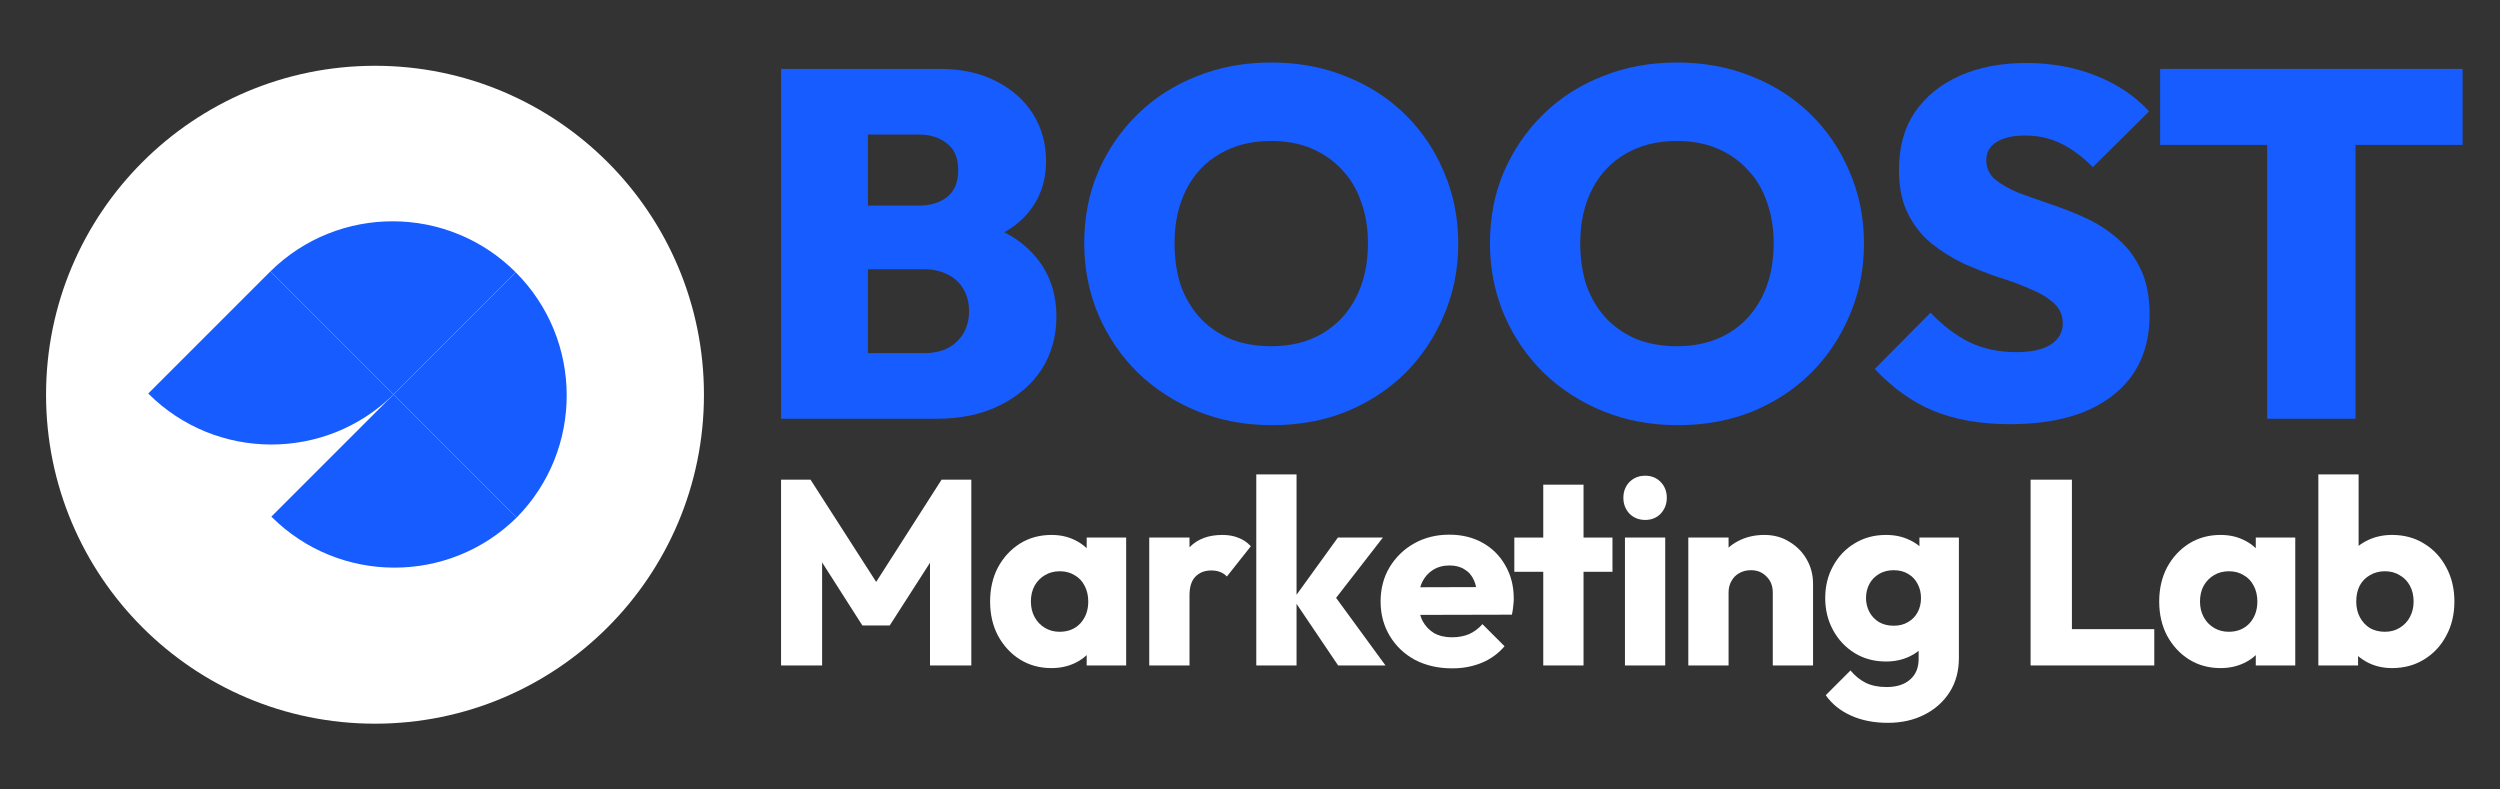 <svg width="760" height="240" viewBox="0 0 760 240" fill="none" xmlns="http://www.w3.org/2000/svg">
<rect x="0" y="0" width="760" height="240" fill="#333333" stroke="none"/>
<circle cx="114" cy="120" r="100" transform="rotate(-180 114 120)" fill="white"/>
<path d="M119.634 119.917C98.942 140.302 65.642 140.208 45.068 119.633L82.209 82.492L119.634 119.917Z" fill="#175CFF"/>
<path d="M157.06 157.343C136.368 177.728 103.068 177.633 82.493 157.058L119.634 119.917L157.06 157.343Z" fill="#175CFF"/>
<path d="M157.061 157.344C177.446 136.652 177.351 103.352 156.776 82.777L119.635 119.918L157.061 157.344Z" fill="#175CFF"/>
<path d="M82.209 82.492C102.901 62.107 136.2 62.202 156.775 82.777L119.634 119.917L82.209 82.492Z" fill="#175CFF"/>
<path d="M748.627 44.05H716.077V127.3H689.226V44.05H656.677V20.95H748.627V44.05Z" fill="#175CFF"/>
<path d="M611.033 128.95C602.133 128.95 594.383 127.6 587.783 124.9C581.283 122.2 575.333 117.95 569.933 112.15L586.883 95.05C590.583 98.95 594.533 101.95 598.733 104.05C602.933 106.05 607.683 107.05 612.983 107.05C617.483 107.05 620.933 106.3 623.333 104.8C625.833 103.2 627.083 101.05 627.083 98.35C627.083 95.85 626.183 93.8 624.383 92.2C622.583 90.5 620.183 89.05 617.183 87.85C614.283 86.55 611.033 85.35 607.433 84.25C603.933 83.05 600.383 81.65 596.783 80.05C593.283 78.35 590.033 76.3 587.033 73.9C584.133 71.5 581.783 68.5 579.983 64.9C578.183 61.3 577.283 56.85 577.283 51.55C577.283 44.75 578.883 38.95 582.083 34.15C585.383 29.35 589.933 25.65 595.733 23.05C601.533 20.45 608.283 19.15 615.983 19.15C623.683 19.15 630.783 20.45 637.283 23.05C643.783 25.65 649.133 29.25 653.333 33.85L636.233 50.8C633.033 47.6 629.783 45.2 626.483 43.6C623.183 42 619.583 41.2 615.683 41.2C611.983 41.2 609.083 41.85 606.983 43.15C604.883 44.45 603.833 46.3 603.833 48.7C603.833 51.1 604.733 53.05 606.533 54.55C608.333 56.05 610.683 57.4 613.583 58.6C616.583 59.7 619.833 60.85 623.333 62.05C626.933 63.25 630.483 64.65 633.983 66.25C637.483 67.85 640.683 69.9 643.583 72.4C646.583 74.9 648.983 78.05 650.783 81.85C652.583 85.65 653.483 90.25 653.483 95.65C653.483 106.25 649.733 114.45 642.233 120.25C634.833 126.05 624.433 128.95 611.033 128.95Z" fill="#175CFF"/>
<path d="M510.098 129.25C501.898 129.25 494.348 127.85 487.448 125.05C480.548 122.25 474.498 118.35 469.298 113.35C464.198 108.35 460.198 102.5 457.298 95.8C454.398 89 452.948 81.7 452.948 73.9C452.948 66.1 454.348 58.9 457.148 52.3C460.048 45.6 464.048 39.75 469.148 34.75C474.248 29.75 480.248 25.9 487.148 23.2C494.048 20.4 501.598 19 509.798 19C517.998 19 525.549 20.4 532.449 23.2C539.349 25.9 545.349 29.75 550.449 34.75C555.549 39.75 559.498 45.6 562.298 52.3C565.198 59 566.648 66.25 566.648 74.05C566.648 81.85 565.198 89.1 562.298 95.8C559.498 102.5 555.549 108.4 550.449 113.5C545.349 118.5 539.349 122.4 532.449 125.2C525.648 127.9 518.198 129.25 510.098 129.25ZM509.798 105.25C515.798 105.25 520.998 103.95 525.398 101.35C529.798 98.75 533.198 95.1 535.598 90.4C537.999 85.7 539.199 80.2 539.199 73.9C539.199 69.3 538.499 65.1 537.098 61.3C535.799 57.5 533.848 54.25 531.248 51.55C528.648 48.75 525.548 46.6 521.948 45.1C518.348 43.6 514.298 42.85 509.798 42.85C503.798 42.85 498.598 44.15 494.198 46.75C489.798 49.25 486.398 52.85 483.998 57.55C481.598 62.25 480.398 67.7 480.398 73.9C480.398 78.7 481.048 83.05 482.348 86.95C483.748 90.75 485.748 94.05 488.348 96.85C490.948 99.55 494.048 101.65 497.648 103.15C501.248 104.55 505.298 105.25 509.798 105.25Z" fill="#175CFF"/>
<path d="M386.759 129.25C378.559 129.25 371.009 127.85 364.109 125.05C357.209 122.25 351.159 118.35 345.959 113.35C340.859 108.35 336.859 102.5 333.959 95.8C331.059 89 329.609 81.7 329.609 73.9C329.609 66.1 331.009 58.9 333.809 52.3C336.709 45.6 340.709 39.75 345.809 34.75C350.909 29.75 356.909 25.9 363.809 23.2C370.709 20.4 378.259 19 386.459 19C394.659 19 402.209 20.4 409.109 23.2C416.009 25.9 422.009 29.75 427.109 34.75C432.209 39.75 436.159 45.6 438.959 52.3C441.859 59 443.309 66.25 443.309 74.05C443.309 81.85 441.859 89.1 438.959 95.8C436.159 102.5 432.209 108.4 427.109 113.5C422.009 118.5 416.009 122.4 409.109 125.2C402.309 127.9 394.859 129.25 386.759 129.25ZM386.459 105.25C392.459 105.25 397.659 103.95 402.059 101.35C406.459 98.75 409.859 95.1 412.259 90.4C414.659 85.7 415.859 80.2 415.859 73.9C415.859 69.3 415.159 65.1 413.759 61.3C412.459 57.5 410.509 54.25 407.909 51.55C405.309 48.75 402.209 46.6 398.609 45.1C395.009 43.6 390.959 42.85 386.459 42.85C380.459 42.85 375.259 44.15 370.859 46.75C366.459 49.25 363.059 52.85 360.659 57.55C358.259 62.25 357.059 67.7 357.059 73.9C357.059 78.7 357.709 83.05 359.009 86.95C360.409 90.75 362.409 94.05 365.009 96.85C367.609 99.55 370.709 101.65 374.309 103.15C377.909 104.55 381.959 105.25 386.459 105.25Z" fill="#175CFF"/>
<path d="M285.75 20.95C292.35 20.95 298.05 22.2 302.85 24.7C307.75 27.2 311.5 30.55 314.1 34.75C316.7 38.95 318 43.7 318 49C318 56.1 315.55 62 310.65 66.7C309.096 68.189 307.31 69.493 305.295 70.615C308.275 72.115 310.859 73.96 313.05 76.15C318.45 81.45 321.15 88.15 321.15 96.25C321.15 102.25 319.65 107.6 316.65 112.3C313.65 116.9 309.4 120.55 303.9 123.25C298.5 125.95 292.1 127.3 284.7 127.3H237.45V20.95H285.75ZM263.85 107.35H280.95C285.15 107.35 288.45 106.2 290.85 103.9C293.35 101.5 294.6 98.4 294.6 94.6C294.6 92.1 294.05 89.9 292.95 88C291.85 86 290.25 84.5 288.15 83.5C286.15 82.4 283.75 81.85 280.95 81.85H263.85V107.35ZM263.85 62.5H279.3C282.8 62.5 285.65 61.65 287.85 59.95C290.15 58.15 291.3 55.4 291.3 51.7C291.3 48 290.15 45.3 287.85 43.6C285.65 41.8 282.8 40.9 279.3 40.9H263.85V62.5Z" fill="#175CFF"/>
<path d="M717.017 165.944C717.905 165.244 718.892 164.643 719.977 164.14C722.163 163.127 724.564 162.62 727.177 162.62C730.857 162.62 734.11 163.5 736.937 165.26C739.816 167.02 742.056 169.42 743.656 172.46C745.309 175.5 746.137 178.966 746.137 182.86C746.137 186.753 745.31 190.22 743.656 193.26C742.056 196.3 739.816 198.7 736.937 200.46C734.11 202.22 730.857 203.1 727.177 203.1C724.564 203.1 722.163 202.567 719.977 201.5C718.825 200.911 717.786 200.223 716.856 199.442V202.3H704.776V144.22H717.017V165.944ZM725.017 173.66C723.31 173.66 721.789 174.06 720.456 174.86C719.123 175.606 718.083 176.673 717.336 178.06C716.643 179.446 716.296 181.046 716.296 182.86C716.296 184.673 716.669 186.274 717.416 187.66C718.163 189.047 719.176 190.14 720.456 190.94C721.789 191.686 723.31 192.06 725.017 192.06C726.723 192.06 728.216 191.66 729.496 190.86C730.829 190.06 731.87 188.967 732.616 187.58C733.363 186.194 733.736 184.62 733.736 182.86C733.736 181.046 733.363 179.446 732.616 178.06C731.87 176.673 730.829 175.606 729.496 174.86C728.216 174.06 726.723 173.66 725.017 173.66Z" fill="white"/>
<path d="M675.038 162.62C677.651 162.62 679.998 163.127 682.078 164.14C683.477 164.804 684.703 165.642 685.758 166.651V163.42H697.758V202.3H685.758V199.147C684.736 200.113 683.537 200.926 682.158 201.58C680.025 202.594 677.651 203.1 675.038 203.1C671.465 203.1 668.265 202.22 665.438 200.46C662.665 198.7 660.451 196.3 658.798 193.26C657.198 190.22 656.399 186.754 656.398 182.861C656.398 178.967 657.198 175.5 658.798 172.46C660.451 169.42 662.665 167.02 665.438 165.26C668.265 163.5 671.465 162.62 675.038 162.62ZM677.599 173.66C675.892 173.66 674.371 174.061 673.038 174.861C671.758 175.607 670.718 176.673 669.918 178.06C669.171 179.446 668.798 181.047 668.798 182.861C668.798 184.62 669.171 186.194 669.918 187.58C670.665 188.967 671.705 190.061 673.038 190.861C674.371 191.661 675.865 192.06 677.519 192.06C680.132 192.06 682.238 191.207 683.838 189.5C685.438 187.74 686.238 185.527 686.238 182.861C686.238 181.047 685.865 179.446 685.118 178.06C684.425 176.673 683.411 175.607 682.078 174.861C680.798 174.061 679.305 173.66 677.599 173.66Z" fill="white"/>
<path d="M617.299 202.3V145.82H629.859V202.3H617.299ZM626.979 202.3V191.26H654.899V202.3H626.979Z" fill="white"/>
<path d="M573.347 162.62C576.013 162.62 578.386 163.127 580.466 164.14C581.6 164.65 582.613 165.282 583.506 166.033V163.42H595.506V199.98C595.506 203.98 594.573 207.447 592.706 210.38C590.839 213.313 588.28 215.607 585.026 217.26C581.773 218.913 578.066 219.74 573.906 219.74C569.64 219.74 565.879 218.994 562.626 217.5C559.426 216.06 556.893 214.007 555.026 211.34L562.546 203.821C563.933 205.474 565.48 206.727 567.187 207.58C568.946 208.434 571.053 208.861 573.506 208.861C576.546 208.861 578.919 208.114 580.626 206.62C582.386 205.127 583.267 203.02 583.267 200.3V197.843C582.433 198.509 581.5 199.089 580.466 199.58C578.333 200.593 575.96 201.1 573.347 201.1C569.773 201.1 566.599 200.247 563.826 198.54C561.053 196.834 558.867 194.514 557.267 191.58C555.667 188.647 554.866 185.394 554.866 181.821C554.866 178.194 555.667 174.94 557.267 172.06C558.867 169.127 561.053 166.833 563.826 165.18C566.599 163.473 569.773 162.62 573.347 162.62ZM575.666 173.34C574.013 173.34 572.546 173.714 571.267 174.46C569.987 175.207 569 176.22 568.307 177.5C567.613 178.78 567.267 180.221 567.267 181.821C567.267 183.314 567.613 184.727 568.307 186.06C569 187.34 569.96 188.353 571.187 189.1C572.466 189.846 573.959 190.22 575.666 190.22C577.373 190.22 578.84 189.847 580.066 189.1C581.346 188.353 582.306 187.366 582.946 186.14C583.639 184.86 583.986 183.42 583.986 181.821C583.986 180.221 583.64 178.78 582.946 177.5C582.306 176.22 581.346 175.207 580.066 174.46C578.84 173.714 577.373 173.34 575.666 173.34Z" fill="white"/>
<path d="M536.365 162.62C539.245 162.62 541.778 163.314 543.965 164.7C546.205 166.034 547.965 167.82 549.245 170.06C550.525 172.3 551.165 174.753 551.165 177.42V202.3H538.925V180.14C538.925 178.113 538.285 176.487 537.005 175.26C535.778 173.98 534.205 173.34 532.285 173.34C530.952 173.34 529.778 173.633 528.765 174.22C527.751 174.753 526.952 175.554 526.365 176.62C525.779 177.634 525.485 178.807 525.485 180.14V202.3H513.245V163.42H525.485V166.466C526.321 165.721 527.254 165.079 528.285 164.54C530.685 163.26 533.379 162.62 536.365 162.62Z" fill="white"/>
<path d="M493.986 202.3V163.42H506.226V202.3H493.986ZM500.146 158.06C498.226 158.06 496.626 157.42 495.346 156.14C494.119 154.807 493.506 153.207 493.506 151.34C493.506 149.42 494.119 147.82 495.346 146.54C496.626 145.26 498.226 144.62 500.146 144.62C502.066 144.62 503.639 145.26 504.866 146.54C506.092 147.82 506.706 149.42 506.706 151.34C506.706 153.207 506.092 154.807 504.866 156.14C503.639 157.42 502.066 158.06 500.146 158.06Z" fill="white"/>
<path d="M481.393 163.42H490.192V173.821H481.393V202.3H469.152V173.821H460.353V163.42H469.152V147.34H481.393V163.42Z" fill="white"/>
<path d="M440.584 162.54C444.424 162.54 447.81 163.367 450.743 165.02C453.676 166.673 455.971 168.966 457.624 171.9C459.331 174.833 460.184 178.193 460.184 181.98C460.184 182.673 460.13 183.42 460.023 184.22C459.97 184.967 459.837 185.846 459.624 186.86L431.754 186.926C431.932 187.553 432.155 188.145 432.424 188.7C433.277 190.3 434.45 191.554 435.943 192.46C437.49 193.314 439.304 193.74 441.384 193.74C443.304 193.74 445.037 193.42 446.584 192.781C448.131 192.087 449.491 191.074 450.664 189.74L457.384 196.46C455.464 198.7 453.144 200.38 450.424 201.5C447.704 202.62 444.717 203.18 441.464 203.18C437.251 203.18 433.49 202.327 430.184 200.62C426.93 198.86 424.371 196.433 422.504 193.34C420.637 190.247 419.703 186.753 419.703 182.86C419.703 178.966 420.611 175.5 422.424 172.46C424.29 169.367 426.797 166.94 429.943 165.18C433.09 163.42 436.637 162.54 440.584 162.54ZM440.664 171.9C438.744 171.9 437.064 172.353 435.624 173.26C434.237 174.113 433.144 175.34 432.344 176.94C432.113 177.434 431.917 177.963 431.758 178.524L448.751 178.476C448.586 177.734 448.371 177.062 448.104 176.46C447.464 174.967 446.504 173.847 445.224 173.1C443.997 172.3 442.477 171.9 440.664 171.9Z" fill="white"/>
<path d="M394.15 180.81L406.711 163.42H420.391L406.173 181.749L421.19 202.3H406.791L394.15 183.563V202.3H381.91V144.22H394.15V180.81Z" fill="white"/>
<path d="M371.61 162.62C373.477 162.62 375.104 162.914 376.49 163.5C377.93 164.034 379.183 164.887 380.25 166.06L372.97 175.26C372.436 174.673 371.77 174.22 370.97 173.9C370.17 173.58 369.263 173.42 368.25 173.42C366.223 173.42 364.597 174.06 363.37 175.34C362.197 176.567 361.61 178.433 361.61 180.94V202.3H349.37V163.42H361.61V166.38C364.01 163.874 367.344 162.62 371.61 162.62Z" fill="white"/>
<path d="M266.355 176.902L286.24 145.82H295.28V202.3H282.72V171.069L270.479 190.14H262.16L249.92 170.964V202.3H237.439V145.82H246.4L266.355 176.902Z" fill="white"/>
<path d="M319.632 162.62C322.245 162.62 324.592 163.126 326.672 164.14C328.071 164.804 329.297 165.642 330.352 166.65V163.42H342.352V202.3H330.352V199.146C329.329 200.113 328.13 200.925 326.752 201.58C324.619 202.593 322.245 203.101 319.632 203.101C316.059 203.101 312.859 202.22 310.032 200.46C307.259 198.7 305.045 196.3 303.392 193.26C301.792 190.22 300.992 186.753 300.992 182.86C300.992 178.967 301.792 175.5 303.392 172.46C305.045 169.42 307.259 167.02 310.032 165.26C312.859 163.5 316.059 162.62 319.632 162.62ZM322.192 173.66C320.486 173.66 318.965 174.06 317.632 174.86C316.352 175.607 315.312 176.674 314.512 178.061C313.765 179.447 313.392 181.047 313.392 182.86C313.392 184.62 313.765 186.194 314.512 187.58C315.258 188.967 316.299 190.06 317.632 190.86C318.965 191.66 320.459 192.061 322.112 192.061C324.725 192.06 326.832 191.207 328.432 189.5C330.032 187.74 330.832 185.527 330.832 182.86C330.832 181.047 330.458 179.447 329.712 178.061C329.019 176.674 328.005 175.607 326.672 174.86C325.392 174.06 323.899 173.66 322.192 173.66Z" fill="white"/>
</svg>
